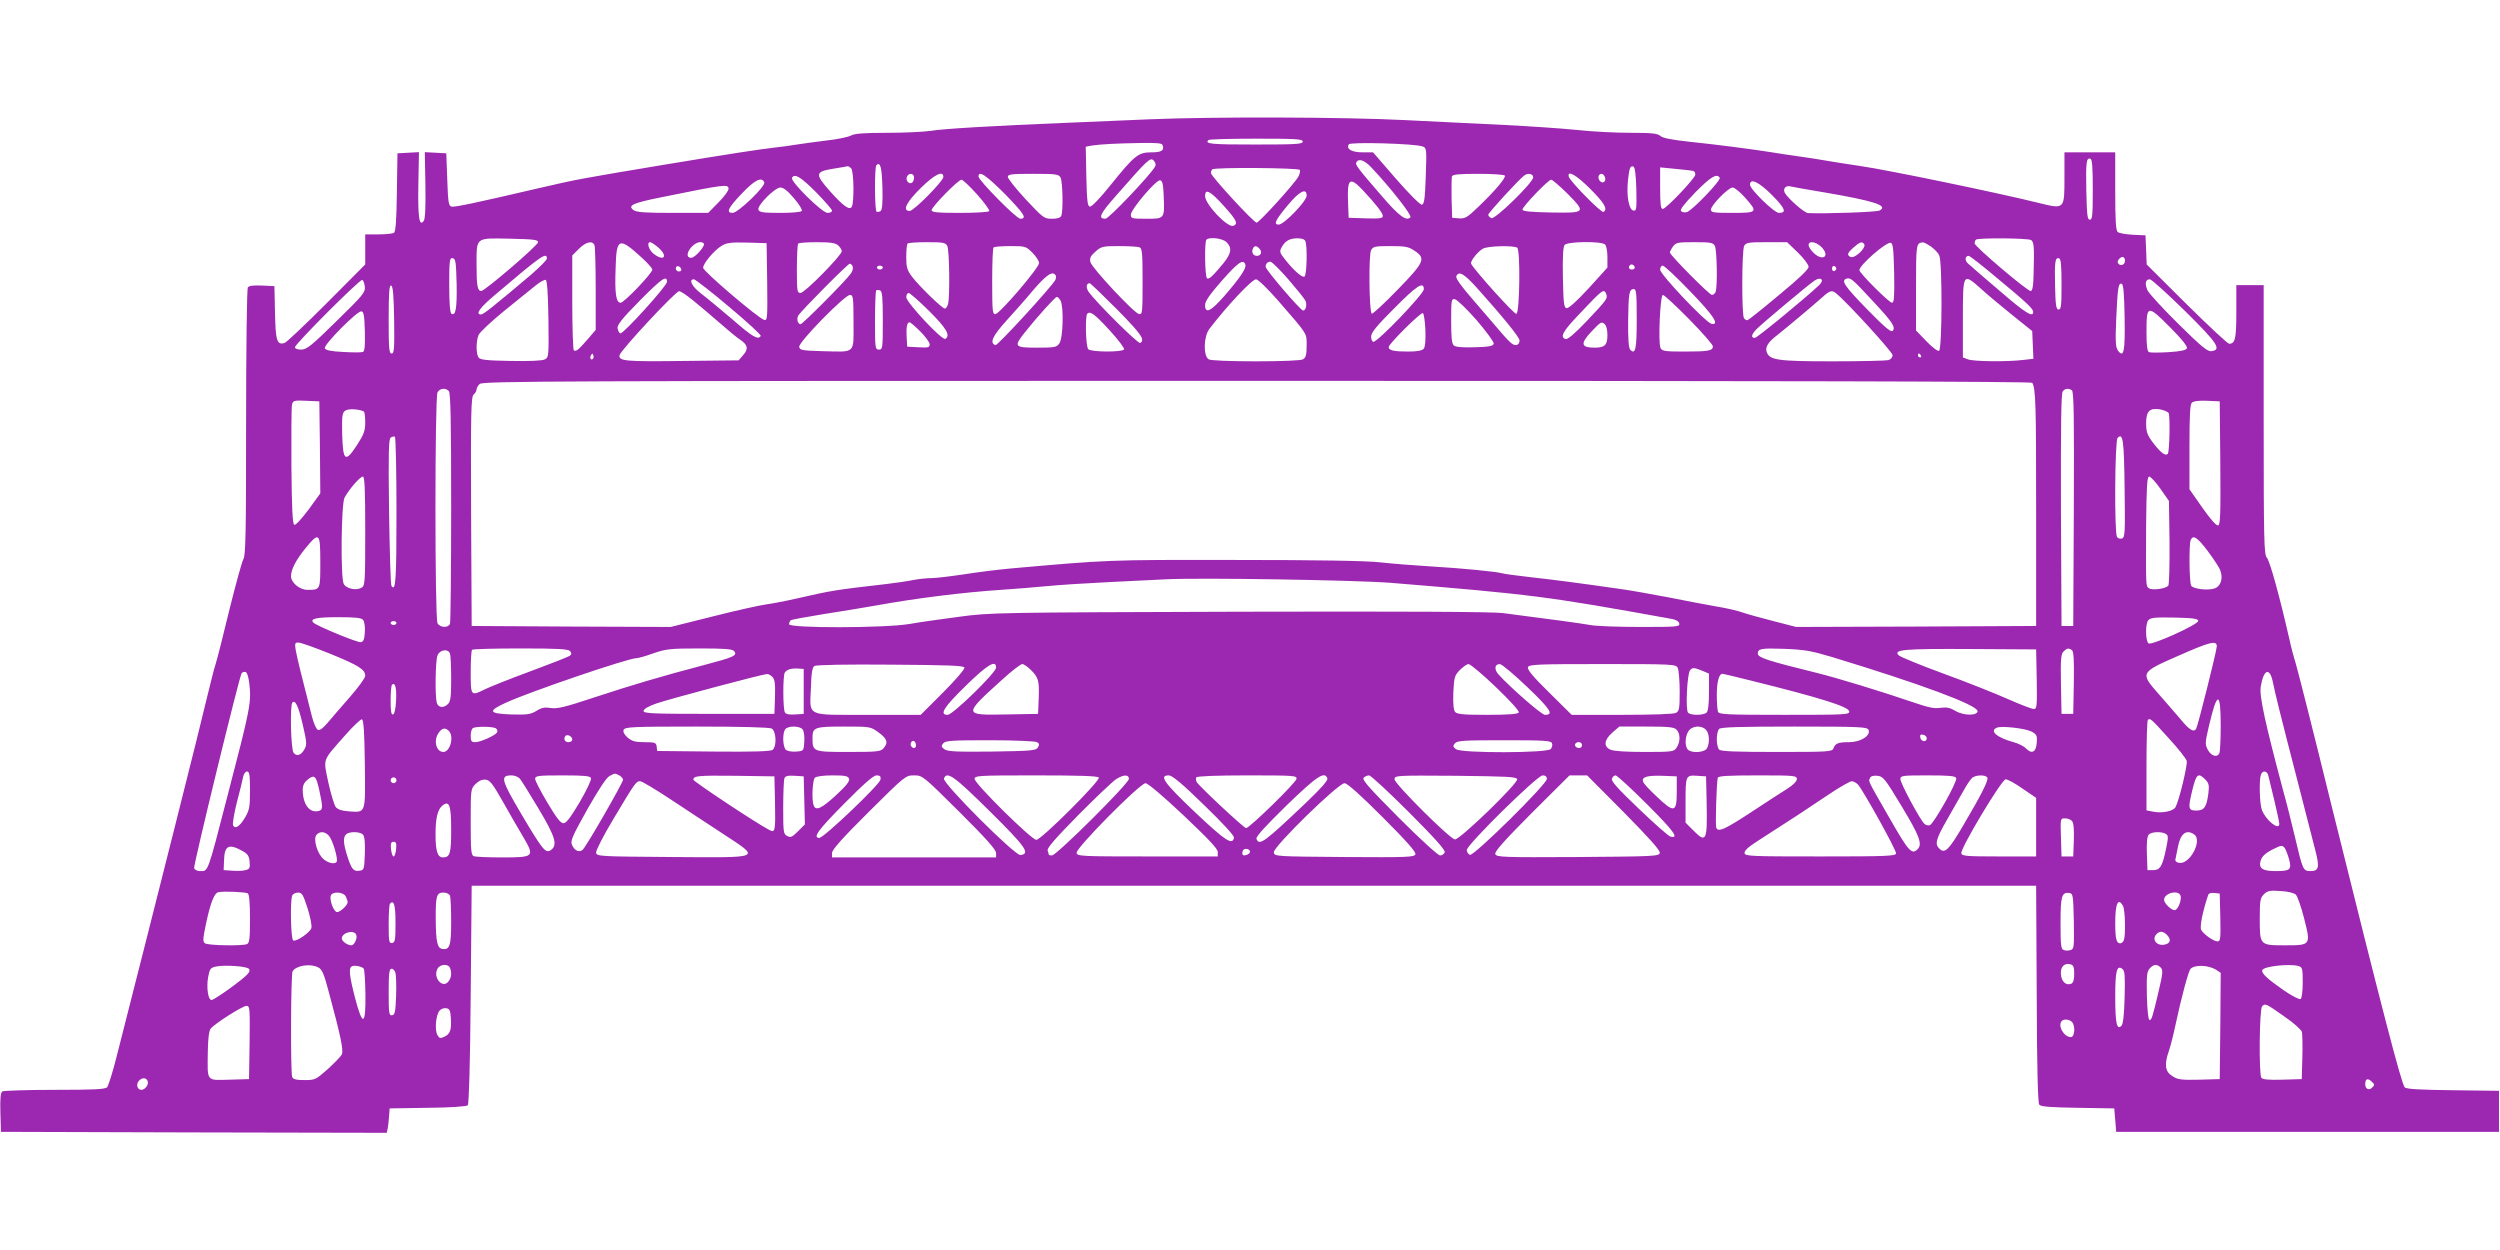 <?xml version="1.0" standalone="no"?>
<!DOCTYPE svg PUBLIC "-//W3C//DTD SVG 20010904//EN"
 "http://www.w3.org/TR/2001/REC-SVG-20010904/DTD/svg10.dtd">
<svg version="1.0" xmlns="http://www.w3.org/2000/svg"
 width="1280pt" height="640pt" viewBox="0 0 1280 640"
 preserveAspectRatio="xMidYMid meet">
<g transform="translate(0,640) scale(0.1,-0.1)"
fill="#9c27b0" stroke="none">
<path d="M5880 5789 c-102 -5 -293 -12 -425 -18 -367 -15 -624 -30 -690 -41
-33 -5 -133 -10 -223 -10 -121 0 -168 -4 -185 -14 -12 -7 -67 -19 -122 -25
-55 -7 -125 -16 -155 -21 -30 -5 -80 -12 -110 -15 -85 -10 -229 -32 -555 -86
-443 -74 -452 -75 -659 -123 -329 -77 -427 -97 -444 -94 -15 3 -18 22 -22 138
l-5 135 -55 3 -55 3 3 -168 c2 -105 -1 -174 -8 -183 -23 -34 -31 15 -28 183
l3 168 -55 -3 -55 -3 -3 -200 c-2 -144 -6 -201 -15 -207 -6 -4 -42 -8 -79 -8
l-68 0 0 -77 0 -77 -197 -198 c-109 -109 -206 -201 -216 -204 -39 -12 -46 11
-49 154 l-3 137 -64 3 c-45 2 -67 -1 -72 -10 -5 -7 -9 -318 -9 -691 0 -560 -2
-682 -14 -700 -7 -12 -39 -128 -71 -257 -31 -129 -63 -255 -71 -280 -8 -25
-25 -92 -39 -150 -32 -139 -271 -1087 -469 -1864 -19 -76 -41 -144 -47 -152
-9 -11 -61 -14 -268 -14 -141 0 -262 -4 -269 -8 -9 -6 -12 -35 -10 -108 l3
-99 987 -3 988 -2 5 22 c2 13 6 41 7 63 l3 40 195 3 c116 1 199 7 205 13 6 6
12 206 15 567 l5 557 4005 0 4005 0 3 -554 c1 -384 6 -558 13 -567 8 -10 58
-14 198 -16 l186 -3 5 -60 5 -60 980 0 980 0 0 105 0 105 -236 3 c-173 2 -239
6 -247 15 -18 23 -114 392 -367 1412 -96 391 -182 730 -190 755 -8 25 -24 83
-34 130 -48 211 -100 401 -115 415 -14 15 -16 86 -16 706 l0 689 -70 0 -70 0
0 -138 c0 -138 -6 -162 -37 -162 -7 0 -105 91 -218 203 l-204 203 -3 75 -3 74
-65 3 c-35 2 -70 8 -77 14 -10 8 -13 59 -13 209 l0 199 -130 0 -130 0 0 -123
c0 -172 3 -169 -136 -135 -206 51 -765 167 -909 188 -44 6 -116 18 -160 25
-44 8 -116 19 -160 25 -44 6 -109 16 -145 22 -104 16 -264 37 -408 52 -92 10
-139 19 -151 30 -14 13 -44 16 -152 16 -74 0 -199 6 -279 15 -80 8 -244 19
-365 25 -121 6 -351 17 -510 25 -307 16 -985 18 -1315 4z m790 -114 c0 -13
-34 -15 -245 -15 -224 0 -258 3 -238 23 3 4 114 7 245 7 205 0 238 -2 238 -15z
m-718 -17 c11 -28 -4 -38 -57 -38 -67 0 -86 -15 -210 -169 -55 -68 -95 -110
-105 -109 -12 3 -15 28 -18 155 l-3 152 33 6 c40 6 121 11 254 13 74 1 103 -1
106 -10z m1332 -8 c20 -7 21 -12 16 -151 -4 -118 -8 -144 -20 -147 -9 -1 -63
53 -133 133 l-117 135 -54 0 c-55 0 -85 17 -70 41 8 13 340 4 378 -11z m-1370
-103 c-25 -44 -237 -267 -254 -267 -40 0 -29 24 54 118 166 189 175 197 193
180 10 -11 12 -21 7 -31z m4801 -118 c0 -130 -2 -154 -15 -154 -13 0 -15 24
-18 145 -3 151 0 174 21 167 9 -3 12 -43 12 -158z m-3694 114 c100 -106 210
-246 200 -256 -21 -21 -59 8 -146 109 -128 148 -138 162 -130 174 12 20 41 10
76 -27z m-2503 -103 c2 -82 -1 -116 -10 -121 -6 -4 -16 -5 -20 -3 -10 6 -11
228 -1 238 20 20 28 -9 31 -114z m-160 98 c14 -14 16 -175 3 -197 -12 -19 -44
4 -115 84 -74 84 -72 96 19 111 39 6 72 12 76 13 3 0 10 -4 17 -11z m4020
-107 c2 -103 1 -112 -15 -109 -23 4 -36 74 -28 153 7 66 12 78 28 72 8 -2 13
-42 15 -116z m-1723 99 c3 -5 0 -20 -7 -34 -19 -35 -201 -236 -214 -236 -15 0
-234 238 -234 254 0 7 3 16 7 19 11 11 441 8 448 -3z m2017 -6 c5 -3 8 -11 8
-18 0 -18 -150 -176 -167 -176 -10 0 -13 25 -13 106 l0 107 82 -8 c46 -4 86
-9 90 -11z m-3992 -33 c0 -11 -5 -23 -11 -27 -15 -9 -33 12 -26 30 9 23 37 20
37 -3z m150 3 c0 -21 -151 -174 -172 -174 -40 0 -18 44 56 117 72 71 116 92
116 57z m317 -89 c97 -100 113 -125 77 -125 -20 0 -214 197 -214 216 0 34 39
7 137 -91z m283 86 c11 -21 14 -169 4 -195 -4 -11 -19 -16 -48 -16 -40 0 -45
4 -134 99 -51 55 -92 107 -92 115 0 14 18 16 130 16 118 0 130 -2 140 -19z
m2275 10 c6 -11 -50 -78 -137 -161 -56 -54 -67 -60 -98 -58 l-35 3 -3 99 c-1
55 0 106 2 113 4 10 37 13 135 13 71 0 132 -4 136 -9z m145 -9 c0 -26 -194
-216 -214 -209 -9 4 -16 11 -16 18 0 9 158 182 185 201 19 14 45 8 45 -10z
m292 -59 c73 -73 91 -104 68 -118 -11 -7 -173 158 -178 181 -8 35 39 8 110
-63z m75 61 c9 -23 -11 -38 -26 -20 -13 16 -7 36 10 36 5 0 12 -7 16 -16z
m-4039 -78 c45 -46 82 -88 82 -95 0 -6 -10 -11 -23 -11 -28 0 -193 163 -182
180 14 23 44 5 123 -74z m4627 74 c8 -13 -140 -167 -168 -176 -10 -3 -24 -1
-30 5 -7 7 15 36 73 96 79 80 110 99 125 75z m-4892 -24 c8 -19 -134 -156
-162 -156 -35 0 -24 25 47 99 66 70 103 88 115 57z m1090 -62 c37 -41 65 -80
62 -85 -4 -5 -71 -9 -151 -9 -115 0 -144 3 -144 14 0 17 136 156 153 156 6 0
43 -34 80 -76z m955 -4 c5 -121 6 -120 -88 -120 -75 0 -80 1 -80 21 0 27 130
180 150 176 11 -2 16 -20 18 -77z m2064 12 c100 -101 99 -103 -79 -100 -105 2
-148 6 -148 15 0 15 132 153 147 153 6 0 42 -31 80 -68z m-1046 16 c69 -74
104 -118 104 -134 0 -12 -15 -14 -87 -12 l-88 3 -3 79 c-5 122 8 133 74 64z
m2097 -27 c67 -68 77 -91 35 -91 -24 0 -148 121 -148 144 0 36 45 15 113 -53z
m-5343 32 c0 -10 -23 -41 -52 -70 l-52 -53 -181 0 c-142 0 -185 3 -201 14 -32
24 -7 36 142 66 325 66 344 69 344 43z m5610 -18 c258 -44 331 -68 283 -93
-15 -8 -277 -17 -366 -13 -19 1 -102 74 -119 104 -11 22 6 40 32 32 8 -2 85
-16 170 -30z m-5275 -30 c26 -30 44 -59 40 -65 -4 -6 -49 -10 -111 -10 -86 0
-106 3 -111 16 -8 21 84 114 113 114 15 0 39 -19 69 -55z m4869 4 c68 -76 65
-79 -64 -79 -97 0 -110 2 -110 17 0 22 89 113 111 113 10 0 38 -23 63 -51z
m-2670 -41 c67 -74 77 -94 51 -104 -29 -12 -145 110 -145 152 0 40 25 28 94
-48z m426 50 c0 -28 -116 -148 -143 -148 -28 0 -18 22 47 100 60 72 96 90 96
48z m-3935 -238 c0 -16 -272 -249 -291 -250 -19 0 -24 26 -24 131 0 147 -8
140 168 137 123 -3 147 -5 147 -18z m3525 0 c29 -29 25 -57 -17 -109 -55 -66
-72 -82 -83 -76 -11 7 -14 188 -3 198 15 15 83 7 103 -13z m404 4 c10 -27 7
-172 -5 -180 -12 -7 -54 30 -100 88 -26 33 -29 40 -18 60 18 34 40 47 80 48
25 0 39 -5 43 -16z m3715 7 c15 -10 17 -33 13 -173 -1 -64 -6 -88 -15 -88 -18
0 -287 228 -287 244 0 7 3 16 7 19 10 10 266 8 282 -2z m-7355 -27 c3 -9 6
-109 6 -224 l0 -209 -41 -48 c-47 -54 -59 -64 -71 -57 -4 3 -8 113 -8 246 l0
240 34 34 c36 36 70 44 80 18z m245 -66 c28 -26 51 -52 51 -58 0 -19 -144
-169 -162 -170 -24 0 -31 45 -26 179 4 155 17 159 137 49z m80 56 c53 -45 32
-76 -23 -33 -25 20 -36 59 -17 59 5 0 23 -12 40 -26z m234 20 c11 -11 -44 -74
-64 -74 -26 0 -24 28 3 57 21 22 48 30 61 17z m325 -198 c2 -186 1 -198 -15
-194 -30 8 -313 249 -313 267 0 22 56 89 94 112 26 16 47 19 131 17 l100 -3 3
-199z m364 187 c10 -9 18 -22 18 -29 0 -21 -190 -214 -211 -214 -18 0 -19 9
-19 123 0 68 3 127 7 130 3 4 47 7 96 7 70 0 95 -4 109 -17z m558 -2 c11 -21
14 -260 4 -298 -4 -13 -11 -23 -16 -23 -14 0 -135 118 -169 164 -25 33 -29 49
-29 101 0 34 3 65 7 68 3 4 48 7 99 7 82 0 95 -2 104 -19z m3368 7 c7 -7 12
-36 12 -65 l0 -53 -96 -106 c-60 -65 -103 -104 -113 -102 -14 3 -16 24 -19
157 -2 104 1 158 9 167 15 18 189 20 207 2z m562 -7 c11 -21 14 -209 4 -235
-3 -9 -12 -16 -19 -16 -13 0 -215 204 -215 217 0 5 7 19 16 31 14 20 23 22
109 22 83 0 96 -2 105 -19z m425 -34 c30 -29 55 -62 55 -73 0 -13 -50 -61
-151 -144 -82 -69 -155 -127 -161 -129 -6 -2 -14 3 -19 10 -12 20 -11 346 1
370 10 17 22 19 116 19 l104 0 55 -53z m121 28 c45 -46 8 -75 -39 -31 -15 14
-27 32 -27 41 0 24 38 18 66 -10z m219 14 c8 -11 -19 -45 -48 -61 -13 -7 -23
-6 -31 2 -8 8 -3 19 22 41 35 31 47 35 57 18z m153 -147 c2 -122 0 -152 -11
-152 -15 0 -167 152 -167 167 0 25 135 143 160 140 12 -2 15 -28 18 -155z
m188 136 c18 -13 38 -33 43 -46 16 -33 15 -479 -1 -488 -6 -4 -33 16 -65 49
l-53 55 0 220 c0 221 1 228 34 231 6 1 24 -9 42 -21z m-4600 -32 c19 -19 34
-43 34 -53 0 -24 -199 -257 -223 -261 -15 -3 -17 12 -17 166 0 93 3 172 7 175
3 4 42 7 86 7 77 0 80 -1 113 -34z m548 28 c14 -5 16 -30 16 -176 0 -158 -1
-169 -18 -166 -25 4 -241 235 -249 266 -5 20 0 31 26 54 29 26 37 28 120 28
49 0 96 -3 105 -6z m616 -9 c13 -16 6 -35 -15 -35 -18 0 -28 17 -21 35 7 19
20 19 36 0z m791 -8 c61 -40 54 -57 -86 -201 -69 -71 -128 -126 -132 -122 -13
13 -16 302 -3 325 10 19 20 21 99 21 75 0 93 -3 122 -23z m527 15 c17 -11 13
-333 -4 -339 -11 -4 -224 234 -232 257 -5 13 34 62 61 77 25 14 155 17 175 5z
m-4968 -56 c0 -7 -35 -42 -77 -79 -201 -170 -248 -207 -260 -207 -31 0 -7 34
70 99 239 203 267 223 267 187z m7417 -93 c161 -133 193 -164 193 -180 0 -31
-40 -6 -173 109 -78 66 -150 129 -161 139 -18 16 -15 39 4 39 5 0 67 -48 137
-107z m663 82 c0 -19 -20 -29 -32 -17 -8 8 -7 16 2 26 14 17 30 12 30 -9z
m-8542 -120 c2 -127 -5 -164 -27 -151 -7 5 -11 55 -11 147 0 128 2 140 18 137
15 -3 17 -19 20 -133z m8217 -1 c0 -108 -2 -129 -15 -129 -12 0 -16 21 -18
119 -3 127 0 150 21 143 9 -3 12 -38 12 -133z m-4179 102 c7 -18 -24 -65 -107
-161 -69 -79 -99 -94 -99 -47 0 20 23 53 86 125 84 95 109 112 120 83z m220
-76 c43 -50 83 -99 88 -110 9 -20 2 -50 -12 -50 -13 0 -192 209 -192 224 0 16
10 26 25 26 7 0 48 -41 91 -90z m-2230 65 c3 -8 -1 -24 -10 -36 -25 -36 -247
-259 -257 -259 -14 0 -22 27 -12 44 13 23 254 266 264 266 5 0 12 -7 15 -15z
m4004 -6 c0 -5 -7 -9 -15 -9 -15 0 -20 12 -9 23 8 8 24 -1 24 -14z m-4882 -7
c2 -7 -3 -12 -12 -12 -9 0 -16 7 -16 16 0 17 22 14 28 -4z m1032 8 c0 -5 -7
-10 -15 -10 -8 0 -15 5 -15 10 0 6 7 10 15 10 8 0 15 -4 15 -10z m4133 -121
c120 -124 154 -175 110 -167 -28 5 -263 253 -263 277 0 12 6 21 13 21 8 0 71
-59 140 -131z m749 116 c0 -5 -5 -11 -11 -13 -6 -2 -11 4 -11 13 0 9 5 15 11
13 6 -2 11 -8 11 -13z m-3997 -35 c3 -5 2 -16 -2 -24 -21 -37 -296 -337 -306
-333 -32 10 -15 47 54 123 39 43 104 116 142 162 66 76 97 97 112 72z m2155
-62 c133 -148 220 -255 220 -271 0 -21 -16 -30 -35 -19 -9 4 -37 33 -63 64
-26 31 -89 104 -139 162 -60 68 -90 111 -87 121 12 30 40 14 104 -57z m-4145
29 c0 -21 -225 -269 -239 -264 -6 2 -12 14 -14 26 -3 17 23 50 114 142 113
114 139 132 139 96z m5900 -16 c-74 -70 -319 -271 -330 -271 -23 0 -18 19 13
49 34 33 258 221 292 244 32 22 53 5 25 -22z m266 -74 c108 -115 127 -143 109
-161 -9 -8 -41 19 -131 111 -114 117 -134 146 -106 156 21 7 30 0 128 -106z
m-7713 65 c3 -29 -10 -44 -145 -176 -128 -126 -152 -145 -180 -146 -19 0 -33
5 -33 12 0 16 332 349 345 345 5 -2 11 -18 13 -35z m940 -165 c2 -190 2 -196
-18 -207 -14 -7 -75 -10 -176 -8 -124 2 -157 6 -164 18 -13 19 -13 82 0 114 5
14 64 69 130 123 67 54 140 113 162 131 22 18 46 31 52 29 7 -2 12 -66 14
-200z m925 62 c92 -77 165 -144 162 -149 -13 -22 -41 -6 -143 83 -59 50 -131
110 -160 132 -48 36 -69 75 -39 75 6 0 88 -63 180 -141z m2809 34 c157 -181
148 -167 148 -233 0 -48 -4 -61 -19 -70 -12 -6 -108 -10 -241 -10 -133 0 -229
4 -241 10 -29 16 -27 117 3 156 91 119 218 254 239 254 10 0 59 -48 111 -107z
m3599 60 c29 -27 100 -86 158 -133 l106 -85 3 -71 3 -71 -53 -6 c-81 -10 -254
-8 -282 3 l-26 10 0 200 c0 233 0 234 91 153z m1046 -115 c169 -167 189 -199
135 -206 -19 -3 -53 25 -169 140 -80 79 -151 156 -158 172 -15 34 -10 56 12
56 9 0 89 -73 180 -162z m-5469 9 c126 -128 146 -157 120 -173 -10 -7 -228
210 -265 263 -14 21 -11 43 6 43 4 0 66 -60 139 -133z m5160 -42 c3 -176 -4
-210 -34 -170 -12 16 -14 46 -9 160 7 161 11 188 28 182 9 -3 13 -51 15 -172z
m-8860 -13 c2 -149 0 -172 -13 -172 -13 0 -15 25 -15 176 0 136 3 175 13 172
9 -4 13 -50 15 -176z m5272 157 c0 -24 -235 -269 -258 -269 -6 0 -12 12 -12
26 0 21 27 54 118 145 116 117 152 141 152 98z m-2770 -160 c0 -142 -1 -149
-20 -149 -19 0 -20 7 -20 148 0 82 3 151 6 155 3 3 12 3 20 0 11 -4 14 -36 14
-154z m3860 7 c0 -153 -6 -184 -33 -157 -8 8 -12 56 -11 146 2 144 5 165 29
165 13 0 15 -22 15 -154z m-4833 97 c32 -26 93 -77 135 -114 42 -37 88 -75
103 -85 43 -28 49 -49 21 -81 l-24 -28 -274 -3 c-307 -4 -341 -1 -336 29 3 23
287 328 305 328 7 1 38 -20 70 -46z m4677 31 c8 -22 4 -28 -101 -139 -62 -65
-98 -95 -108 -91 -29 11 -14 39 72 129 120 127 125 131 137 101z m1177 4 c58
-47 289 -301 289 -316 0 -12 -9 -22 -22 -26 -13 -3 -141 -6 -286 -6 -281 0
-323 6 -337 49 -8 25 9 51 58 88 43 34 177 146 226 190 40 36 50 39 72 21z
m-4644 -90 c89 -89 111 -126 83 -143 -16 -10 -199 186 -200 213 0 12 6 22 12
22 7 0 54 -42 105 -92z m-387 -58 c0 -165 14 -152 -160 -148 -103 3 -115 5
-118 22 -5 23 233 266 260 266 16 0 18 -13 18 -140z m4278 16 c67 -68 122
-131 122 -139 0 -23 -22 -27 -145 -27 -99 0 -115 2 -123 18 -13 27 -2 272 12
272 7 0 67 -56 134 -124z m-3218 95 c17 -32 13 -193 -6 -219 -14 -20 -23 -22
-115 -22 -116 0 -120 5 -62 78 67 84 156 182 164 182 5 0 13 -9 19 -19z m2130
-100 c50 -58 89 -112 88 -120 -3 -13 -22 -17 -97 -19 -60 -2 -98 1 -107 9 -11
9 -14 40 -14 126 0 108 1 114 19 111 11 -2 61 -50 111 -107z m-5692 -57 c2
-76 -1 -103 -10 -106 -7 -3 -53 -3 -101 0 -64 3 -90 9 -94 19 -7 17 165 191
187 189 12 -1 16 -21 18 -102z m9246 17 c56 -56 87 -95 83 -104 -4 -10 -30
-16 -93 -20 -48 -3 -94 -3 -101 0 -9 4 -13 31 -13 102 0 142 4 143 124 22z
m-5432 -13 c44 -48 77 -92 73 -97 -9 -15 -168 -14 -183 1 -13 13 -17 169 -5
182 15 15 39 -3 115 -86z m1616 3 c2 -53 -1 -88 -9 -97 -8 -9 -33 -14 -79 -14
-74 0 -100 6 -100 23 0 16 163 178 175 174 5 -2 11 -41 13 -86z m-2586 -8 c26
-26 48 -56 48 -66 0 -16 -7 -18 -57 -15 l-58 3 -3 49 c-3 50 2 76 15 76 4 0
29 -21 55 -47z m3506 35 c7 -7 12 -30 12 -53 0 -52 -13 -65 -66 -65 -69 0 -74
20 -18 80 51 54 54 56 72 38z m-5182 -175 c-10 -10 -19 5 -10 18 6 11 8 11 12
0 2 -7 1 -15 -2 -18z m6799 17 c3 -5 1 -10 -4 -10 -6 0 -11 5 -11 10 0 6 2 10
4 10 3 0 8 -4 11 -10z m570 -140 c18 -28 20 -110 20 -655 l0 -590 -615 -3
-614 -2 -116 30 c-63 16 -135 36 -158 44 -24 9 -85 23 -135 31 -51 9 -162 30
-247 47 -85 16 -200 37 -255 44 -223 32 -326 45 -450 59 -71 8 -137 17 -145
20 -26 8 -209 26 -365 35 -82 5 -199 14 -260 21 -73 8 -325 12 -745 12 -650 1
-644 1 -1150 -44 -63 -6 -170 -19 -237 -30 -67 -10 -142 -19 -166 -19 -24 0
-69 -5 -98 -11 -30 -6 -88 -14 -129 -19 -269 -31 -279 -33 -455 -73 -60 -14
-135 -28 -165 -32 -30 -4 -152 -31 -270 -61 l-216 -54 -509 2 -510 3 -3 586
c-2 513 0 588 13 599 8 7 15 18 15 26 0 7 7 20 16 28 14 15 389 16 3979 16
2675 0 3966 -3 3970 -10z m-8107 -42 c9 -9 12 -155 12 -594 0 -320 -3 -589 -6
-598 -9 -22 -51 -20 -64 3 -14 27 -14 1155 0 1182 12 21 40 25 58 7z m8310 4
c10 -7 12 -135 10 -608 l-3 -599 -30 0 -30 0 -3 594 c-1 430 1 598 9 607 13
16 28 17 47 6z m-8970 -292 l2 -236 -60 -83 c-34 -45 -66 -81 -73 -78 -9 3
-13 79 -15 298 -1 162 0 304 3 317 5 21 10 23 73 20 l67 -3 3 -235z m9730 -82
c2 -269 0 -318 -12 -318 -13 0 -51 47 -118 145 l-28 40 0 216 c0 158 3 218 12
227 8 8 36 12 78 10 l65 -3 3 -317z m-9505 265 c4 -2 7 -27 7 -55 0 -44 -7
-62 -41 -115 -61 -94 -73 -85 -77 52 -2 95 0 111 15 122 15 12 72 9 96 -4z
m9240 -7 c9 -12 5 -201 -4 -210 -12 -12 -36 6 -73 54 -32 42 -37 56 -38 101 0
64 18 82 72 73 19 -4 39 -12 43 -18z m-9073 -506 c0 -351 -4 -414 -26 -379 -4
6 -9 178 -12 381 -4 304 -2 372 9 378 7 5 17 6 21 4 4 -3 8 -176 8 -384z
m8848 119 c3 -225 2 -250 -13 -256 -10 -3 -21 0 -26 8 -14 22 -11 493 3 507
28 28 33 -11 36 -259z m-9008 -219 c0 -272 -1 -280 -21 -290 -27 -15 -77 -3
-89 20 -17 31 -13 410 4 442 22 41 79 108 94 108 9 0 12 -63 12 -280z m9191
218 l44 -63 3 -210 c1 -115 -2 -216 -6 -223 -11 -16 -82 -26 -99 -14 -17 11
-16 8 -15 310 2 213 5 262 16 262 7 0 33 -28 57 -62z m-9421 -377 c0 -142 1
-141 -66 -141 -40 0 -84 37 -84 70 0 35 25 82 74 143 71 86 76 81 76 -72z
m9664 57 c30 -40 59 -84 64 -99 15 -39 3 -79 -27 -91 -33 -13 -111 -4 -122 13
-10 16 -12 209 -3 233 12 30 34 16 88 -56z m-4184 -162 c728 -60 793 -68 1440
-185 22 -4 36 -13 38 -24 3 -16 -12 -17 -199 -17 -112 0 -228 4 -258 10 -50 9
-190 28 -446 61 -53 7 -512 9 -1350 7 -1238 -4 -1274 -4 -1435 -26 -91 -12
-205 -28 -255 -37 -127 -21 -615 -22 -615 -1 0 8 5 18 10 21 6 3 81 17 168 31
86 13 204 33 262 43 208 38 450 68 645 81 72 5 177 13 235 19 58 6 204 15 325
21 121 6 249 12 285 14 173 9 968 -4 1150 -18z m-5261 -190 c7 -8 11 -36 9
-63 -2 -36 -7 -49 -21 -51 -16 -3 -220 81 -241 99 -23 21 12 29 123 29 90 0
121 -3 130 -14z m9396 -5 c0 -19 -242 -128 -255 -115 -16 16 -16 100 -1 118
12 14 33 16 135 14 96 -2 121 -6 121 -17z m-9225 -11 c0 -5 -7 -10 -15 -10 -8
0 -15 5 -15 10 0 6 7 10 15 10 8 0 15 -4 15 -10z m-340 -157 c147 -60 180 -81
180 -113 0 -11 -35 -59 -77 -107 -43 -49 -94 -108 -114 -132 -24 -29 -42 -42
-51 -38 -9 3 -22 34 -31 69 -100 394 -97 378 -68 378 11 0 84 -26 161 -57z
m9660 38 c0 -21 -97 -409 -106 -423 -12 -19 -35 -5 -80 50 -27 31 -77 90 -112
129 -95 108 -94 110 98 194 165 73 200 82 200 50z m-8431 -25 c8 -10 8 -16 -1
-23 -7 -6 -100 -42 -205 -81 -106 -39 -210 -81 -232 -92 -70 -35 -71 -34 -71
88 0 60 3 112 7 115 3 4 115 7 248 7 193 0 245 -3 254 -14z m840 0 c18 -22 -2
-31 -154 -71 -220 -58 -365 -101 -563 -166 -150 -50 -190 -59 -222 -54 -31 5
-47 2 -74 -15 -30 -18 -47 -20 -127 -18 -118 4 -124 17 -27 61 125 57 624 227
666 227 9 0 49 11 87 25 64 22 85 25 236 25 129 0 169 -3 178 -14z m5621 -30
c454 -138 745 -246 745 -277 0 -24 -71 -24 -113 1 -28 17 -45 20 -76 16 -31
-5 -62 1 -140 28 -161 55 -383 123 -491 150 -251 62 -305 79 -305 99 0 26 16
29 135 25 103 -4 138 -10 245 -42z m1048 -113 c2 -141 1 -153 -15 -153 -10 0
-70 23 -133 51 -63 28 -211 87 -329 130 -118 43 -222 86 -230 94 -29 29 26 34
369 32 l335 -2 3 -152z m180 149 c9 -7 12 -47 10 -168 l-3 -159 -30 0 -30 0
-3 152 c-2 127 0 154 13 167 18 18 25 19 43 8z m-8304 -18 c3 -9 6 -67 6 -129
0 -90 -3 -117 -16 -129 -22 -23 -51 -20 -58 7 -9 36 -7 213 4 241 11 30 54 36
64 10z m2634 -72 c2 -8 -46 -64 -110 -128 l-114 -114 -272 0 c-321 0 -296 -12
-290 141 2 75 7 102 18 109 9 6 164 9 389 7 302 -2 375 -5 379 -15z m162 0 c0
-26 -222 -242 -248 -242 -44 0 -21 38 92 148 112 110 156 136 156 94z m179
-13 c38 -38 43 -55 39 -149 l-3 -75 -163 -3 c-222 -4 -222 -4 -20 179 48 44
94 79 102 79 8 0 28 -14 45 -31z m2380 -87 c76 -73 121 -123 117 -130 -5 -8
-55 -12 -160 -12 -123 0 -156 3 -166 15 -8 10 -11 42 -9 99 4 78 6 87 33 115
17 17 37 31 45 31 9 0 72 -53 140 -118z m161 0 c120 -115 137 -142 90 -142
-17 0 -174 137 -237 206 -24 26 -21 54 6 54 10 0 73 -53 141 -118z m770 99 c5
-11 10 -65 10 -120 0 -89 -2 -101 -19 -111 -12 -6 -119 -10 -277 -10 l-257 0
-115 114 c-83 81 -113 118 -109 130 6 14 44 16 381 16 361 0 376 -1 386 -19z
m-4475 -121 l0 -115 -44 -3 c-28 -2 -47 1 -52 10 -11 16 -11 189 -1 204 10 16
33 23 67 21 l30 -2 0 -115z m4600 106 l35 -15 0 -93 c0 -60 -4 -98 -12 -106
-15 -15 -80 -16 -95 -1 -14 14 -5 198 10 217 12 15 20 15 62 -2z m-7439 -62
c12 -100 7 -125 -110 -574 -106 -410 -99 -390 -143 -390 -13 0 -26 7 -29 15
-5 12 230 976 243 998 2 4 10 7 18 7 9 0 16 -19 21 -56z m10361 4 c13 -63 32
-142 128 -513 40 -154 80 -312 90 -351 22 -85 17 -104 -25 -104 -38 0 -40 5
-80 175 -17 72 -44 180 -61 240 -91 342 -122 482 -114 529 14 89 46 102 62 24z
m-7682 26 c12 -13 15 -34 13 -103 l-3 -86 -335 0 c-290 0 -335 2 -335 15 0 9
24 24 65 38 59 21 539 149 567 151 6 1 19 -6 28 -15z m5011 -19 c355 -88 498
-133 502 -157 3 -17 -18 -18 -331 -18 -296 0 -336 2 -341 16 -3 9 -6 47 -6 85
0 68 11 109 29 109 5 0 71 -16 147 -35z m-6938 -100 c-2 -44 -8 -70 -15 -73
-10 -3 -13 16 -13 71 0 40 3 77 7 81 16 15 24 -15 21 -79z m9342 -130 c0 -68
-3 -130 -6 -139 -10 -27 -42 -18 -60 15 -15 29 -14 37 6 123 42 179 60 179 60
1z m-9820 5 c20 -86 22 -103 10 -124 -17 -33 -41 -41 -57 -20 -14 19 -19 245
-6 257 15 15 31 -18 53 -113z m318 -203 c3 -258 6 -247 -83 -241 -34 2 -55 9
-66 22 -8 11 -25 67 -38 126 -26 125 -33 106 84 239 42 48 82 86 88 84 9 -3
13 -69 15 -230z m9236 133 c48 -52 89 -104 92 -116 5 -20 -38 -200 -57 -236
-11 -21 -67 -33 -114 -24 l-35 7 0 228 c0 125 3 231 7 235 11 11 17 6 107 -94z
m-8565 51 c7 -5 10 -14 6 -21 -10 -16 -85 -50 -112 -50 -19 0 -23 5 -23 34 0
19 6 37 13 39 21 9 101 7 116 -2z m1412 -1 c23 -13 27 -91 5 -109 -9 -8 -97
-11 -302 -9 l-289 3 -3 23 c-3 20 -9 22 -62 22 -47 0 -64 5 -86 23 -18 16 -25
30 -21 40 6 15 41 17 372 17 233 0 373 -4 386 -10z m158 -4 c7 -8 11 -36 9
-63 -3 -48 -3 -48 -41 -51 -21 -2 -45 2 -53 9 -17 14 -19 90 -2 107 17 17 73
15 87 -2z m389 -16 c45 -32 51 -53 25 -82 -14 -16 -34 -18 -179 -18 -182 0
-184 1 -184 72 0 54 10 58 160 58 136 0 137 0 178 -30z m4086 14 c20 -20 20
-63 0 -92 -14 -21 -21 -22 -164 -22 -92 0 -159 4 -175 12 -36 16 -32 50 10 87
l36 31 139 0 c113 0 142 -3 154 -16z m150 0 c18 -18 21 -66 6 -95 -12 -22 -78
-27 -98 -7 -17 17 -15 69 4 96 18 26 65 30 88 6z m833 -1 c12 -30 -41 -63
-100 -63 -57 0 -70 -6 -80 -32 -6 -17 -29 -18 -290 -18 -207 0 -286 3 -295 12
-7 7 -12 30 -12 53 0 23 5 46 12 53 9 9 108 12 385 12 339 0 374 -2 380 -17z
m833 -8 c28 -15 31 -20 28 -58 -3 -48 -25 -60 -55 -29 -10 11 -38 25 -63 32
-85 23 -125 57 -87 74 23 11 145 -3 177 -19z m-8102 3 c28 -28 7 -108 -28
-108 -37 0 -52 59 -24 98 17 25 34 28 52 10z m632 -44 c0 -8 -9 -14 -20 -14
-19 0 -27 19 -14 33 10 9 34 -4 34 -19z m6935 6 c0 -22 -29 -18 -33 3 -3 14 1
18 15 15 10 -2 18 -10 18 -18z m-5175 -36 c0 -16 -16 -19 -25 -4 -8 13 4 32
16 25 5 -4 9 -13 9 -21z m620 16 c12 -7 12 -13 4 -27 -10 -16 -33 -18 -235
-21 -181 -2 -228 0 -244 12 -16 12 -17 16 -6 30 12 14 44 16 240 16 126 0 233
-5 241 -10z m2636 -5 c4 -8 1 -22 -6 -30 -18 -21 -456 -22 -485 -1 -16 12 -17
16 -6 30 12 14 45 16 253 16 204 0 239 -2 244 -15z m154 -10 c0 -8 -6 -15 -14
-15 -17 0 -28 14 -19 24 12 12 33 6 33 -9z m-6820 -232 c0 -84 -3 -101 -25
-138 -27 -47 -53 -63 -62 -39 -3 8 6 61 20 117 15 56 29 114 32 130 3 15 12
27 20 27 12 0 15 -18 15 -97z m10334 75 c3 -13 17 -70 31 -128 14 -58 25 -111
25 -118 0 -37 -69 18 -89 71 -12 30 -15 155 -5 181 9 24 33 19 38 -6z m-8443
2 c10 -6 19 -16 19 -22 0 -15 -190 -346 -207 -359 -17 -15 -41 -5 -54 24 -10
21 0 43 78 183 58 102 98 163 114 171 29 15 26 15 50 3z m-1535 -82 c18 -83
17 -95 -4 -100 -47 -13 -82 34 -82 108 0 23 7 38 27 54 34 26 42 18 59 -62z
m1026 65 c8 -10 52 -80 97 -156 86 -144 98 -186 59 -211 -25 -15 -41 4 -147
183 -106 180 -112 201 -51 201 15 0 34 -8 42 -17z m364 3 c3 -8 -23 -63 -58
-123 -47 -79 -69 -108 -83 -108 -15 0 -37 29 -82 105 -35 58 -63 113 -63 122
0 16 13 18 140 18 113 0 142 -3 146 -14z m942 -120 c3 -153 1 -162 -30 -145
-64 33 -388 248 -388 257 0 20 24 22 214 20 l201 -3 3 -129z m150 6 l3 -123
-35 -35 c-30 -30 -38 -34 -56 -24 -19 10 -20 20 -20 145 0 73 3 141 6 150 5
12 17 15 53 13 l46 -3 3 -123z m229 111 c5 -12 -13 -35 -67 -85 -74 -68 -103
-81 -114 -52 -11 28 -6 130 6 142 7 7 43 12 90 12 65 0 80 -3 85 -17z m161 -5
c-4 -25 -290 -298 -313 -298 -36 0 -6 41 128 176 102 103 149 144 165 144 18
0 23 -5 20 -22z m404 -165 c135 -134 188 -194 188 -210 l0 -23 -420 0 -420 0
0 23 c0 16 53 76 188 210 187 186 189 187 232 187 43 0 45 -1 232 -187z m154
5 c186 -184 211 -219 159 -226 -28 -4 -401 369 -392 392 15 39 51 14 233 -166z
m560 171 c9 -16 -295 -319 -320 -319 -25 0 -316 288 -316 312 0 17 19 18 314
18 220 0 317 -3 322 -11z m154 -7 c0 -23 -371 -392 -394 -392 -9 0 -16 2 -16
4 0 2 -3 12 -6 21 -5 12 39 62 157 182 90 91 178 174 194 184 38 24 65 24 65
1z m385 -134 c95 -92 155 -157 153 -167 -8 -40 -42 -18 -198 129 -160 152
-188 190 -136 190 18 0 67 -41 181 -152z m473 134 c-3 -20 -241 -252 -258
-252 -11 0 -239 213 -253 236 -4 8 -5 19 -2 24 4 6 103 10 261 10 241 0 255
-1 252 -18z m158 3 c4 -10 -29 -48 -102 -118 -223 -212 -246 -229 -261 -192
-4 11 44 63 153 170 157 152 196 178 210 140z m418 -174 c135 -135 187 -194
183 -205 -4 -9 -14 -16 -24 -16 -10 0 -104 86 -211 193 -151 152 -190 195
-180 205 7 7 19 12 28 12 8 0 100 -85 204 -189z m554 170 c7 -20 -296 -313
-319 -309 -28 5 -309 285 -309 308 0 20 6 20 312 18 260 -3 312 -5 316 -17z
m152 1 c0 -27 -374 -396 -394 -389 -9 4 -16 15 -16 25 0 27 361 382 388 382
14 0 22 -6 22 -18z m394 -171 c129 -131 187 -195 184 -208 -3 -17 -27 -18
-420 -21 -383 -2 -416 -1 -422 15 -5 12 42 65 186 210 l194 193 45 0 45 0 188
-189z m120 40 c136 -136 166 -177 118 -164 -9 2 -82 66 -161 142 -107 102
-143 142 -138 154 3 10 12 17 19 17 7 0 80 -67 162 -149z m151 64 c0 -106 -13
-109 -103 -23 -37 34 -69 69 -70 77 -6 23 20 31 98 29 l75 -3 0 -80z m153 -55
c4 -197 -2 -209 -69 -141 l-39 39 0 105 c0 136 1 139 59 135 l46 -3 3 -135z
m462 121 c0 -11 -19 -30 -47 -48 -27 -17 -111 -71 -188 -122 -136 -89 -169
-104 -178 -78 -5 14 2 236 8 255 3 9 53 12 205 12 188 0 200 -1 200 -19z m537
-140 c91 -151 107 -193 81 -219 -30 -30 -46 -11 -144 160 -116 202 -107 185
-100 204 4 10 16 14 38 12 30 -3 39 -14 125 -157z m279 145 c7 -17 -115 -233
-135 -241 -7 -3 -20 0 -27 6 -21 17 -124 209 -124 230 0 18 10 19 140 19 112
0 142 -3 146 -14z m159 3 c8 -12 -29 -85 -126 -250 -69 -117 -90 -139 -115
-118 -30 25 -25 48 37 156 34 59 73 128 87 153 14 25 32 51 40 58 19 15 68 16
77 1z m1116 -10 c18 -18 21 -29 16 -70 -9 -71 -21 -89 -62 -89 -41 0 -43 10
-21 102 21 86 30 94 67 57z m-9261 -4 c0 -8 -7 -15 -15 -15 -8 0 -15 7 -15 15
0 8 7 15 15 15 8 0 15 -7 15 -15z m545 -110 c34 -60 81 -143 105 -182 58 -100
55 -103 -110 -103 -71 0 -135 3 -144 6 -14 5 -16 30 -16 176 0 167 0 169 25
194 17 17 34 24 52 22 21 -2 36 -21 88 -113z m7781 67 l69 -47 0 -150 0 -150
-190 0 c-167 0 -190 2 -193 16 -5 26 207 379 227 379 10 0 49 -21 87 -48z
m-6922 -55 c78 -51 198 -131 269 -177 193 -127 206 -121 -260 -118 -379 3
-388 3 -391 23 -1 11 39 90 93 179 108 181 112 186 133 186 9 0 79 -42 156
-93z m6079 76 c29 -34 198 -338 195 -353 -3 -13 -51 -15 -388 -15 -356 0 -385
1 -388 17 -2 12 18 31 70 64 158 101 266 172 362 237 55 37 108 67 117 67 9 0
23 -8 32 -17z m-3453 -158 c127 -120 175 -171 175 -187 l0 -23 -360 0 c-338 0
-360 1 -363 18 -5 24 325 357 353 357 12 0 89 -65 195 -165z m1019 -9 c125
-125 172 -179 168 -190 -6 -15 -43 -16 -364 -14 -355 3 -358 3 -361 24 -4 28
330 354 362 354 14 0 79 -58 195 -174z m-4769 -65 c0 -120 -6 -141 -42 -141
-28 0 -38 32 -38 119 0 85 11 128 37 148 34 26 43 -2 43 -126z m8299 45 c8 -9
11 -45 9 -98 l-3 -83 -30 0 -30 0 -3 98 c-3 97 -3 97 21 97 14 0 30 -6 36 -14z
m-8925 -75 c19 -21 48 -119 40 -133 -9 -14 -40 -9 -66 12 -32 25 -56 103 -38
125 17 20 43 19 64 -4z m175 5 c8 -9 11 -45 9 -98 -3 -79 -4 -83 -27 -86 -31
-5 -41 7 -63 75 -21 68 -22 95 -6 111 16 16 73 15 87 -2z m9231 4 c12 -8 12
-18 1 -72 -19 -93 -31 -113 -66 -113 l-30 0 -3 83 c-2 53 1 89 9 98 13 16 66
18 89 4z m145 -3 c42 -31 -23 -153 -77 -145 -14 2 -22 9 -20 18 2 7 7 36 13
64 13 69 44 92 84 63z m-9207 -74 c-2 -21 -7 -38 -13 -38 -5 0 -11 17 -13 38
-3 29 0 37 13 37 13 0 16 -8 13 -37z m-783 -12 c23 -13 31 -25 33 -54 3 -31 0
-37 -21 -42 -13 -4 -43 -5 -68 -3 l-44 3 2 48 c2 79 24 90 98 48z m10453 17
c5 -7 15 -33 22 -57 14 -54 7 -61 -71 -61 -67 0 -88 16 -73 58 6 17 25 35 54
50 52 26 54 26 68 10z m-5298 -19 c0 -12 -29 -24 -37 -16 -3 4 -3 13 0 21 6
16 37 11 37 -5z m-5131 -213 c7 -5 11 -51 11 -131 0 -103 -3 -124 -16 -129
-25 -10 -197 -7 -214 4 -12 8 -12 20 4 97 23 109 43 161 64 165 27 6 139 1
151 -6z m10486 -7 c8 -8 27 -62 42 -121 35 -138 35 -138 -98 -138 -129 0 -129
0 -129 136 0 92 2 106 21 125 18 18 30 21 85 17 39 -2 70 -10 79 -19z m-10180
-70 c14 -45 23 -90 19 -101 -7 -23 -79 -72 -93 -63 -12 7 -16 202 -5 229 3 9
17 16 30 16 20 0 26 -10 49 -81z m195 62 c5 -11 10 -24 10 -30 0 -16 -38 -51
-54 -51 -17 0 -41 64 -32 85 8 22 63 19 76 -4z m534 3 c3 -9 6 -69 6 -134 0
-123 -8 -146 -47 -138 -24 4 -31 37 -32 148 -1 123 4 140 39 140 16 0 30 -7
34 -16z m8314 -131 c2 -131 1 -142 -16 -147 -11 -4 -27 -4 -36 0 -14 5 -16 25
-16 138 0 139 6 159 45 154 19 -3 20 -11 23 -145z m546 132 c8 -21 -13 -75
-30 -75 -18 0 -54 36 -54 53 0 34 72 53 84 22z m204 -112 c2 -108 1 -123 -14
-123 -20 0 -71 36 -84 59 -8 16 7 93 36 179 2 8 15 12 31 10 l28 -3 3 -122z
m-9343 -29 c0 -86 -2 -99 -17 -102 -16 -3 -18 7 -18 96 0 54 3 102 7 106 20
20 28 -8 28 -100z m8845 87 c11 -21 14 -149 4 -175 -3 -9 -12 -16 -19 -16 -19
0 -25 24 -25 105 0 100 15 132 40 86z m-9046 -147 c7 -18 -10 -54 -25 -54 -20
0 -49 21 -49 35 0 30 63 47 74 19z m9270 0 c23 -23 20 -43 -9 -50 -42 -10 -71
26 -43 54 16 16 33 15 52 -4z m-474 -200 c0 -32 -5 -46 -16 -51 -26 -10 -49
11 -52 48 -4 38 17 60 48 52 16 -4 20 -14 20 -49z m-9346 26 c6 -6 4 -15 -5
-26 -21 -26 -171 -134 -186 -134 -18 0 -27 66 -17 119 8 42 12 47 44 53 44 8
151 1 164 -12z m355 7 c20 -10 29 -31 52 -117 64 -236 79 -310 69 -329 -5 -10
-38 -44 -72 -75 -61 -54 -65 -56 -119 -56 -43 0 -58 4 -63 16 -9 23 -7 527 2
541 19 30 91 41 131 20z m233 -6 c4 -3 8 -62 9 -131 2 -162 -14 -168 -53 -20
-30 117 -34 156 -15 163 13 6 48 -1 59 -12z m442 3 c10 -25 7 -49 -7 -68 -30
-41 -82 18 -57 64 13 24 55 27 64 4z m8759 2 c12 -13 11 -28 -10 -118 -33
-140 -37 -152 -48 -150 -6 1 -11 53 -13 123 -2 103 0 125 14 140 20 23 38 24
57 5z m285 -12 l22 -15 -2 -272 -3 -272 -105 -3 c-90 -2 -110 0 -137 18 -38
23 -43 59 -18 130 8 23 24 86 35 139 29 136 65 270 76 281 23 22 92 19 132 -6z
m420 20 c20 -6 22 -12 22 -85 0 -45 -5 -81 -11 -84 -6 -4 -42 15 -81 41 -88
61 -121 91 -115 107 6 19 135 34 185 21z m-890 -161 c-2 -89 -8 -137 -16 -145
-24 -24 -32 13 -32 148 0 135 8 166 38 142 11 -10 13 -38 10 -145z m-8853 125
c3 -13 5 -66 3 -118 -3 -81 -6 -95 -20 -98 -16 -3 -18 8 -18 117 0 100 3 121
15 121 8 0 17 -10 20 -22z m9673 -224 c46 -31 85 -67 88 -78 2 -12 4 -70 2
-131 l-3 -110 -99 -3 c-73 -2 -102 1 -108 10 -13 22 -10 352 4 366 16 16 20
14 116 -54z m-10420 -131 l-3 -188 -101 -3 c-120 -3 -112 -13 -110 144 1 67 6
107 15 118 22 26 163 116 183 116 17 0 18 -10 16 -187z m1030 128 c5 -62 -3
-86 -33 -99 -21 -10 -26 -9 -36 10 -14 25 -7 102 11 123 7 9 23 15 34 13 17
-2 22 -11 24 -47z m8300 -23 c19 -19 15 -78 -5 -78 -36 0 -70 60 -46 83 10 11
38 8 51 -5z m-9852 -303 c7 -18 -13 -45 -33 -45 -19 0 -28 27 -13 45 16 19 39
19 46 0z m11390 -33 c-17 -17 -36 -8 -36 17 0 27 12 33 32 14 16 -14 17 -19 4
-31z"/>
</g>
</svg>
